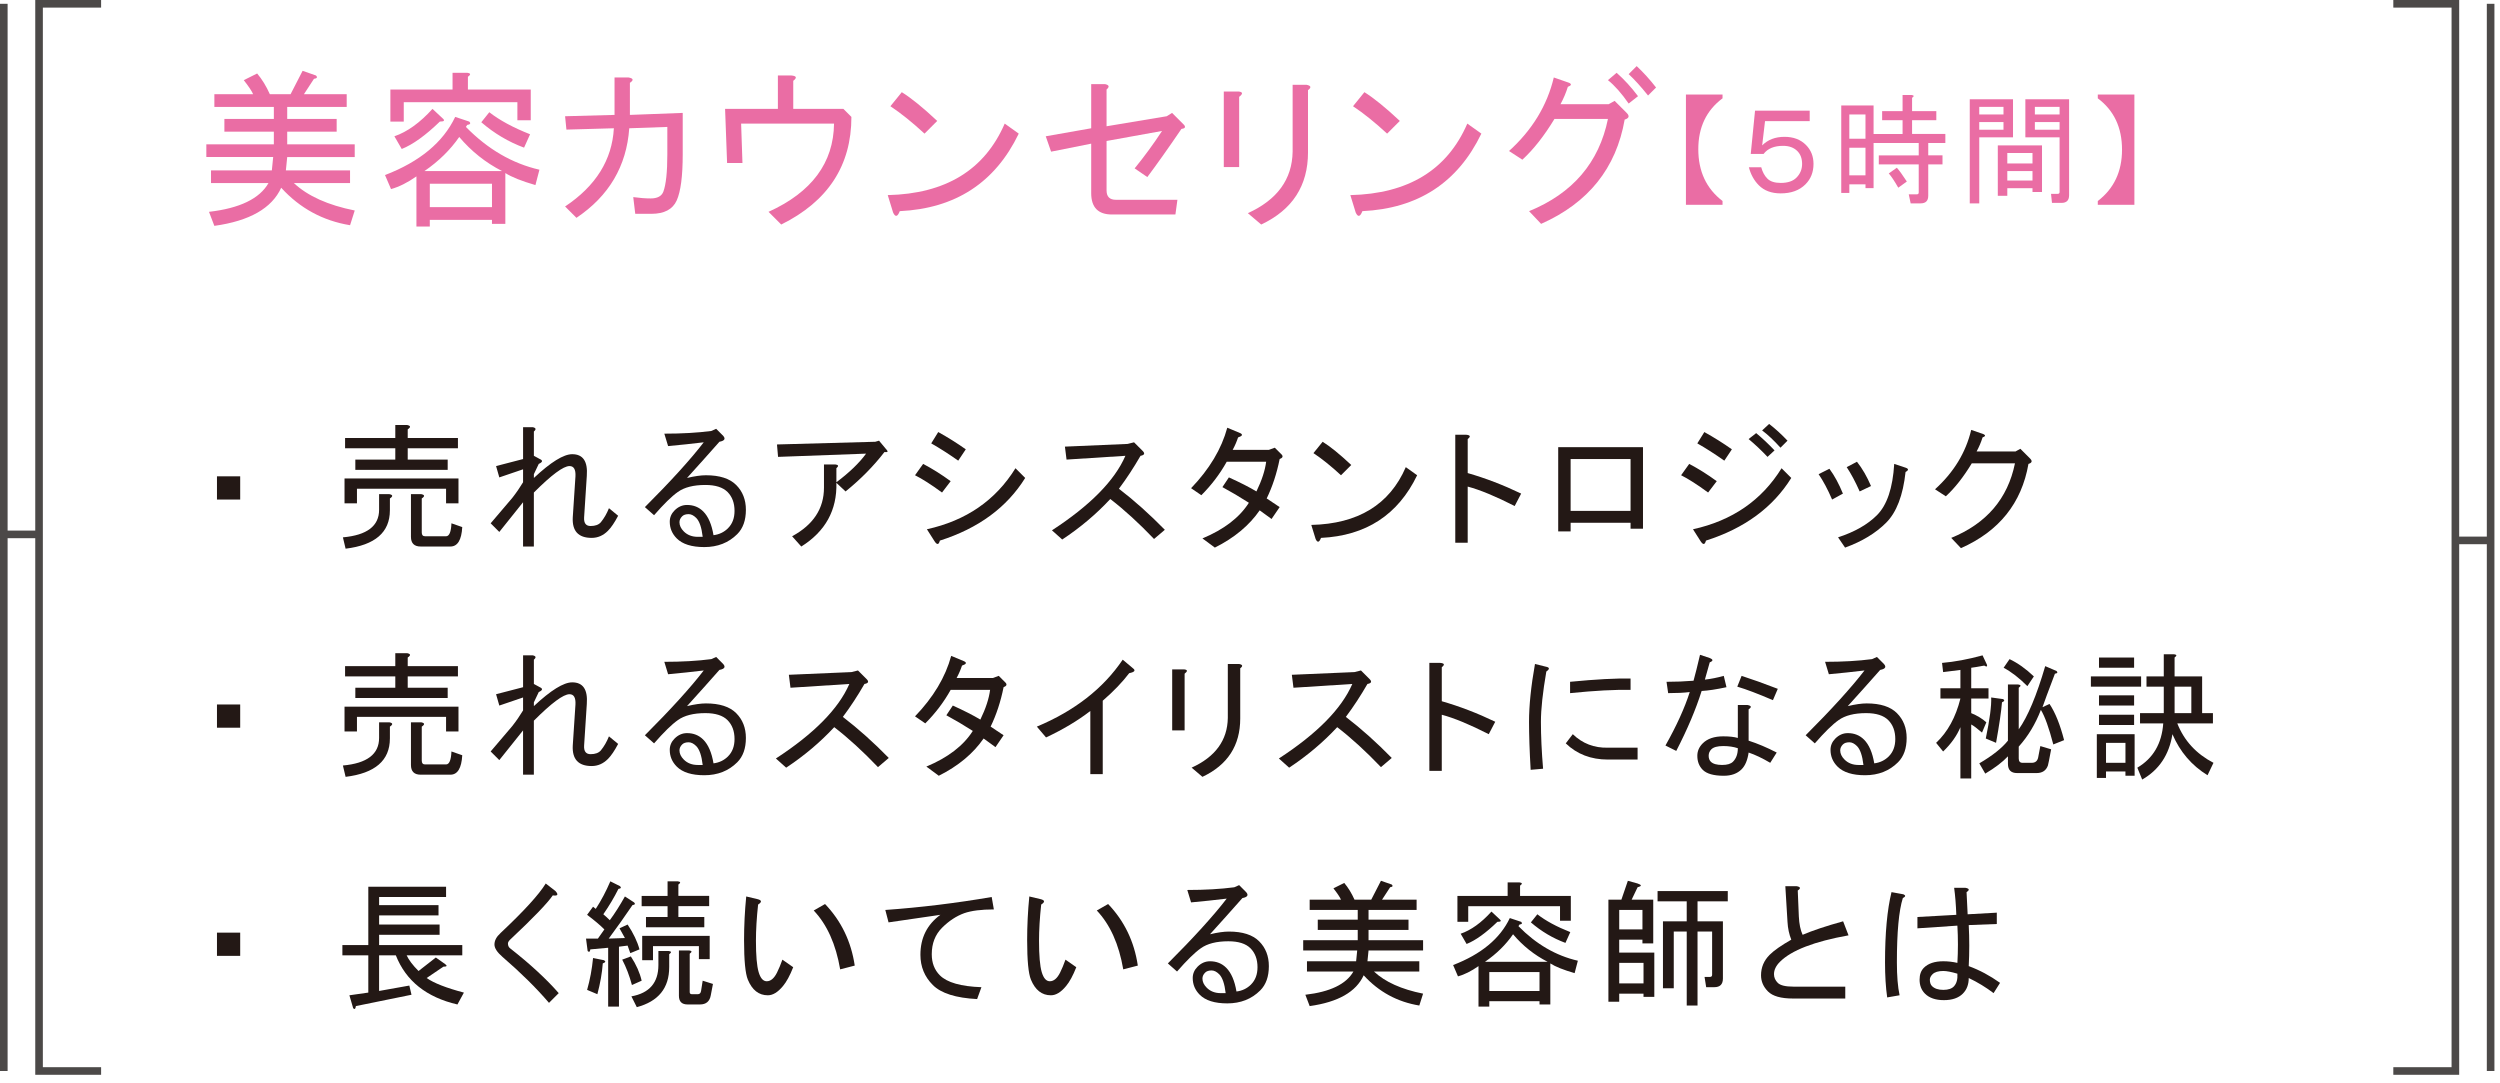<?xml version="1.0" encoding="UTF-8"?>
<svg id="_レイヤー_1" data-name="レイヤー 1" xmlns="http://www.w3.org/2000/svg" version="1.1" viewBox="0 0 217 94">
  <defs>
    <style>
      .cls-1 {
        fill: #231815;
      }

      .cls-1, .cls-2, .cls-3 {
        stroke-width: 0px;
      }

      .cls-2 {
        fill: #ea6da4;
      }

      .cls-3 {
        fill: #4c4948;
      }
    </style>
  </defs>
  <g>
    <path class="cls-2" d="M24.407,16.298c-.812,1.78-2.747,2.881-5.802,3.307l-.464-1.218c2.669-.309,4.39-1.141,5.164-2.495h-4.989v-1.102h5.28c.038-.348.077-.734.116-1.16h-5.802v-1.102h5.86v-1.102h-4.293v-1.103h4.293v-1.044h-5.163v-1.103h3.365c-.116-.27-.387-.676-.812-1.218l1.16-.58c.425.503.792,1.103,1.103,1.799h1.799l1.044-2.03,1.16.406c.154.155.096.252-.174.29l-.871,1.334h3.713v1.103h-5.164v1.044h4.293v1.103h-4.293v1.102h5.86v1.102h-5.86c-.039.426-.078.812-.116,1.16h5.57v1.102h-4.873c1.198,1.122,2.959,1.915,5.28,2.379l-.406,1.277c-2.36-.387-4.352-1.47-5.976-3.249Z"/>
    <path class="cls-2" d="M40.441,11.018c1.895,1.935,4.023,3.172,6.382,3.713l-.348,1.334c-1.199-.348-2.07-.696-2.611-1.044v4.41h-1.161v-.348h-5.396v.58h-1.161v-4.352c-.774.542-1.508.909-2.205,1.102l-.522-1.218c3.017-1.16,5.047-2.843,6.092-5.048l1.218.406c.154.155.096.252-.174.29l-.116.174ZM44.909,8.871h-9.863v1.683h-1.161v-2.785h5.396v-1.45h1.276c.309.039.328.155.058.348v1.102h5.454v2.669h-1.16v-1.567ZM34.233,11.83c1.122-.386,2.224-1.179,3.307-2.379l.87.812c.233.194.154.29-.232.29-1.238,1.199-2.341,1.993-3.307,2.379l-.638-1.102ZM39.861,11.888c-.774,1.122-1.78,2.109-3.017,2.959h6.73c-1.432-.734-2.669-1.721-3.713-2.959ZM42.704,17.98v-2.031h-5.396v2.031h5.396ZM46.011,11.656l-.522,1.16c-1.354-.502-2.592-1.237-3.713-2.205l.696-.87c.889.696,2.069,1.334,3.539,1.914Z"/>
    <path class="cls-2" d="M57.926,11.018l-3.307.116c-.232,3.288-1.761,5.88-4.584,7.774l-.986-.986c2.669-1.779,4.081-4.041,4.235-6.788l-4.119.116-.116-1.16,4.293-.116v-3.249h1.218c.425.078.464.232.116.464v2.785l4.584-.174v3.597c0,1.896-.174,3.23-.522,4.003-.348.774-1.084,1.16-2.205,1.16h-1.393l-.174-1.451c.58.078,1.083.116,1.508.116.581,0,.948-.193,1.102-.58.232-.618.348-1.702.348-3.249v-2.379Z"/>
    <path class="cls-2" d="M73.902,10.148c0,4.216-2.03,7.33-6.092,9.341l-1.102-1.102c3.752-1.702,5.647-4.255,5.686-7.659h-8.065l.116,3.423h-1.334l-.174-4.699h4.583v-2.901h1.16c.464.039.522.194.174.464v2.437h4.351l.696.696Z"/>
    <path class="cls-2" d="M88.428,11.598c-2.05,4.255-5.493,6.498-10.327,6.73-.194.502-.387.541-.581.116l-.464-1.508c5.028-.116,8.413-2.185,10.153-6.208l1.218.87ZM77.289,9.219l.986-1.218c.812.503,1.837,1.334,3.075,2.495l-1.103,1.103c-1.044-.967-2.031-1.76-2.959-2.379Z"/>
    <path class="cls-2" d="M99.589,15.37l-1.102-.754c.85-1.044,1.644-2.127,2.378-3.249l-4.815.87v4.293c0,.542.27.812.812.812h5.338l-.174,1.276h-5.512c-1.199,0-1.798-.618-1.798-1.857v-4.293l-3.481.696-.464-1.334,3.945-.696v-3.829h1.218c.348.078.386.232.116.464v3.191l5.222-.87.464-.29,1.044,1.044c.154.194.077.31-.233.348-1.16,1.703-2.146,3.095-2.959,4.177Z"/>
    <path class="cls-2" d="M107.559,14.499h-1.334v-6.556h1.276c.386.039.406.194.058.464v6.092ZM113.535,13.223c0,2.901-1.354,4.99-4.062,6.266l-1.16-.986c2.553-1.16,3.848-2.939,3.887-5.338v-5.802h1.218c.386.078.425.232.116.464v5.396Z"/>
    <path class="cls-2" d="M128.582,11.598c-2.05,4.255-5.493,6.498-10.327,6.73-.194.502-.387.541-.581.116l-.464-1.508c5.028-.116,8.413-2.185,10.153-6.208l1.218.87ZM117.443,9.219l.986-1.218c.812.503,1.837,1.334,3.075,2.495l-1.103,1.103c-1.044-.967-2.031-1.76-2.959-2.379Z"/>
    <path class="cls-2" d="M133.767,19.431l-1.044-1.102c3.791-1.547,6.072-4.216,6.847-8.007h-4.642c-.89,1.47-1.819,2.65-2.785,3.539l-1.16-.754c2.011-1.818,3.307-3.945,3.887-6.382l1.335.464c.232.116.193.232-.116.348-.155.503-.368,1.006-.638,1.509h4.178l.522-.29,1.044,1.044c.27.271.212.464-.174.58-.735,4.217-3.153,7.233-7.252,9.051ZM139.569,6.957l.754-.638c.657.58,1.277,1.257,1.857,2.031l-.812.638c-.619-.889-1.218-1.567-1.798-2.031ZM141.367,6.434l.696-.696c.58.542,1.141,1.16,1.683,1.857l-.696.696c-.619-.773-1.18-1.393-1.683-1.857Z"/>
    <path class="cls-2" d="M146.339,8.205h3.177v.33c-1.403,1.046-2.104,2.517-2.104,4.415,0,1.926.701,3.424,2.104,4.497v.33h-3.177v-9.572Z"/>
    <path class="cls-2" d="M151.965,13.362l.372-3.754h4.745v.908h-3.878l-.248,2.104c.495-.495,1.141-.743,1.94-.743.77,0,1.389.234,1.856.701.44.44.66.99.66,1.65,0,.716-.234,1.307-.701,1.774-.523.523-1.238.784-2.145.784-.798,0-1.431-.233-1.898-.701-.413-.413-.702-.935-.867-1.568h1.073c.11.413.289.743.537.99s.632.371,1.155.371c.605,0,1.059-.151,1.361-.454.33-.33.495-.729.495-1.197s-.138-.839-.413-1.114c-.303-.302-.715-.454-1.238-.454-.77,0-1.335.234-1.691.701h-1.114Z"/>
    <path class="cls-2" d="M166.38,16.869c.109,0,.165-.055.165-.165v-2.434h-3.465v-.784h3.465v-1.073h-3.919v3.919h-.701v-.33h-1.403v.743h-.702v-7.591h2.806v2.476h2.517v-1.197h-1.774v-.784h1.774v-1.403h.784c.22.028.233.11.041.247v1.155h2.104v.784h-2.104v1.197h2.888v.784h-1.485v1.073h1.238v.784h-1.238v2.723c0,.44-.22.66-.66.66h-.866l-.165-.784h.702ZM160.521,12.042h1.403v-2.104h-1.403v2.104ZM160.521,15.219h1.403v-2.393h-1.403v2.393ZM163.945,15.054l.702-.495c.22.247.508.647.866,1.197l-.743.536c-.33-.578-.606-.99-.825-1.238Z"/>
    <path class="cls-2" d="M174.729,11.918h-2.929v5.735h-.825v-9.036h3.754v3.301ZM173.903,9.938v-.66h-2.104v.66h2.104ZM173.903,10.598h-2.104v.66h2.104v-.66ZM177.246,12.62v4.043h-.825v-.33h-2.187v.66h-.825v-4.373h3.837ZM176.421,13.279h-2.187v.908h2.187v-.908ZM176.421,14.847h-2.187v.825h2.187v-.825ZM178.772,16.663v-4.745h-2.971v-3.301h3.796v8.334c0,.44-.221.66-.66.66h-.825l-.083-.784h.578c.109,0,.165-.055.165-.165ZM178.772,9.938v-.66h-2.146v.66h2.146ZM178.772,10.598h-2.146v.66h2.146v-.66Z"/>
    <path class="cls-2" d="M182.088,8.205h3.177v9.572h-3.177v-.33c1.403-1.073,2.104-2.558,2.104-4.456,0-1.925-.701-3.41-2.104-4.456v-.33Z"/>
  </g>
  <g>
    <path class="cls-1" d="M20.849,41.345v2.016h-2.016v-2.016h2.016Z"/>
    <path class="cls-1" d="M33.842,44.298c0,1.907-1.282,3.015-3.844,3.328l-.234-.984c2.093-.188,3.141-.984,3.141-2.391v-1.359h.891c.312.063.328.188.047.375v1.031ZM30.983,43.689h-1.078v-2.156h9.891v2.156h-1.078v-1.266h-7.734v1.266ZM39.749,38.017v.891h-4.359v.984h3.469v.891h-8.016v-.891h3.469v-.984h-4.359v-.891h4.359v-1.125h1.031c.312.063.328.188.047.375v.75h4.359ZM36.889,46.548h1.828c.281,0,.438-.375.469-1.125l.938.328c-.063,1.125-.406,1.687-1.031,1.687h-2.578c-.562,0-.844-.281-.844-.844v-3.703h.891c.312.063.328.188.047.375v2.953c0,.219.094.328.281.328Z"/>
    <path class="cls-1" d="M49.433,40.455c-.532,0-1.563.766-3.094,2.297v4.687h-.938v-3.844l-2.062,2.578-.75-.75,1.875-2.203c.344-.437.656-.891.938-1.359v-1.125l-2.062.703-.281-.984,2.344-.609v-2.766h.844c.281.063.312.188.094.375v2.109l.516.281c.281.125.25.266-.094.422l-.422.891v.328c1.469-1.375,2.578-2.062,3.328-2.062.938,0,1.359.625,1.266,1.875l-.234,3.609c-.031.5.156.75.562.75s.703-.109.891-.328c.281-.344.516-.75.703-1.219l.797.656c-.312.594-.609,1.031-.891,1.312-.406.406-.875.609-1.406.609-1.156,0-1.704-.593-1.641-1.781l.234-3.562c.031-.593-.141-.891-.516-.891Z"/>
    <path class="cls-1" d="M63.195,45.845c.375-.375.562-.874.562-1.5,0-.687-.204-1.234-.609-1.641-.406-.406-1.047-.609-1.922-.609-1.031,0-1.828.204-2.391.609-.532.375-1.219,1.047-2.062,2.016l-.797-.703c2.25-2.25,3.953-4.125,5.109-5.625-1.031.125-2.062.234-3.094.328l-.328-1.078c1.531,0,2.89-.078,4.078-.234l.422-.188.516.516c.344.313.265.516-.234.609-.938,1.063-1.875,2.109-2.812,3.141.656-.156,1.203-.234,1.641-.234,1.188,0,2.062.281,2.625.844s.844,1.282.844,2.156c0,.907-.251,1.61-.75,2.109-.75.75-1.704,1.125-2.859,1.125-1.094,0-1.891-.25-2.391-.75-.406-.406-.609-.891-.609-1.453,0-.375.141-.703.422-.984.312-.312.672-.469,1.078-.469.562,0,1.031.188,1.406.562.438.438.734,1.125.891,2.062.499-.062.921-.265,1.266-.609ZM60.43,44.955c-.219-.218-.438-.328-.656-.328-.25,0-.438.063-.562.188-.157.157-.234.328-.234.516,0,.281.125.547.375.797.312.313.719.469,1.219.469h.422c-.094-.812-.281-1.359-.562-1.641Z"/>
    <path class="cls-1" d="M72.599,41.908c.062,2.375-.954,4.219-3.047,5.531l-.797-.891c1.844-1,2.766-2.406,2.766-4.219v-2.016h.984c.281.032.312.141.094.328v1.219c1.125-.844,1.984-1.671,2.578-2.484l-7.641.281-.094-1.078,8.531-.234.328-.094.703.844c.094.125.016.172-.234.141-.938,1.219-2.062,2.36-3.375,3.422l-.797-.75Z"/>
    <path class="cls-1" d="M82.518,41.767l-.75.984c-.938-.687-1.719-1.187-2.344-1.5l.703-.984c.781.406,1.578.907,2.391,1.5ZM80.455,45.939c3.406-.75,5.969-2.515,7.688-5.297l.844.844c-1.594,2.563-4.062,4.375-7.406,5.438-.094.375-.251.39-.469.047l-.656-1.031ZM83.83,39.001l-.656.984c-.844-.593-1.625-1.093-2.344-1.5l.609-.984c.844.469,1.641.969,2.391,1.5Z"/>
    <path class="cls-1" d="M101.108,45.986l-.938.797c-1.312-1.375-2.578-2.531-3.797-3.469-1.219,1.312-2.609,2.484-4.172,3.516l-.891-.797c3.312-2.156,5.438-4.312,6.375-6.469l-5.109.328-.141-1.125,5.438-.234.562-.141.75.75c.218.219.156.36-.188.422-.594,1.031-1.219,1.985-1.875,2.859,1.343,1.031,2.672,2.219,3.984,3.562Z"/>
    <path class="cls-1" d="M106.996,39.048h3.141l.516-.188.609.609c.125.157.062.281-.188.375-.25,1.25-.625,2.391-1.125,3.422l1.125.75-.703,1.031-1.031-.75c-.907,1.312-2.203,2.391-3.891,3.234l-1.078-.797c1.875-.781,3.218-1.812,4.031-3.094-.781-.5-1.547-.953-2.297-1.359l.562-.844c.968.438,1.765.844,2.391,1.219.469-.968.75-1.828.844-2.578h-3.422c-.594,1.063-1.329,2.032-2.203,2.906l-.891-.609c1.594-1.656,2.641-3.406,3.141-5.25l1.125.469c.25.125.188.251-.188.375-.125.375-.281.735-.469,1.078Z"/>
    <path class="cls-1" d="M123.008,41.251c-1.657,3.438-4.438,5.25-8.344,5.438-.157.406-.312.437-.469.094l-.375-1.219c4.062-.094,6.797-1.765,8.203-5.016l.984.703ZM114.008,39.33l.797-.984c.656.407,1.484,1.078,2.484,2.016l-.891.891c-.844-.781-1.641-1.422-2.391-1.922Z"/>
    <path class="cls-1" d="M132.036,42.845l-.562,1.078c-1.657-.844-3.016-1.406-4.078-1.688v4.875h-1.078v-9.375h.938c.375.032.422.157.141.375v2.953c1.531.438,3.078,1.031,4.641,1.781Z"/>
    <path class="cls-1" d="M142.611,45.892h-1.078v-.516h-5.203v.75h-1.078v-7.312h7.359v7.078ZM136.33,39.845v4.5h5.203v-4.5h-5.203Z"/>
    <path class="cls-1" d="M148.264,42.751c-.938-.687-1.719-1.187-2.344-1.5l.703-.984c.781.406,1.578.907,2.391,1.5l-.75.984ZM155.483,41.486c-1.594,2.563-4.062,4.375-7.406,5.438-.094.375-.25.39-.469.047l-.656-1.031c3.406-.75,5.969-2.515,7.688-5.297l.844.844ZM149.671,39.986c-.844-.593-1.625-1.093-2.344-1.5l.609-.984c.844.469,1.641.969,2.391,1.5l-.656.984ZM152.436,37.595c.531.438,1.062.938,1.594,1.5l-.609.562c-.532-.562-1.078-1.078-1.641-1.547l.656-.516ZM153.561,36.798c.531.407,1.062.891,1.594,1.453l-.609.609c-.562-.625-1.094-1.125-1.594-1.5l.609-.562Z"/>
    <path class="cls-1" d="M157.855,41.158l.938-.469c.438.594.828,1.312,1.172,2.156l-.938.516c-.375-.875-.766-1.609-1.172-2.203ZM163.714,45.376c-.907.907-2.094,1.624-3.562,2.156l-.609-.891c1.437-.469,2.562-1.109,3.375-1.922.875-.874,1.375-2.359,1.5-4.453l.984.328c.281.094.281.219,0,.375-.219,2.032-.781,3.5-1.688,4.406ZM160.293,40.548l.891-.469c.469.594.874,1.297,1.219,2.109l-.984.469c-.375-.844-.75-1.547-1.125-2.109Z"/>
    <path class="cls-1" d="M170.211,47.58l-.844-.891c3.062-1.249,4.906-3.406,5.531-6.469h-3.75c-.719,1.188-1.469,2.141-2.25,2.859l-.938-.609c1.624-1.468,2.672-3.188,3.141-5.156l1.078.375c.188.094.156.188-.094.281-.125.407-.297.813-.516,1.219h3.375l.422-.234.844.844c.218.219.171.375-.141.469-.594,3.406-2.547,5.844-5.859,7.312Z"/>
    <path class="cls-1" d="M20.849,61.149v2.016h-2.016v-2.016h2.016Z"/>
    <path class="cls-1" d="M33.842,64.102c0,1.907-1.282,3.015-3.844,3.328l-.234-.984c2.093-.188,3.141-.984,3.141-2.391v-1.359h.891c.312.063.328.188.047.375v1.031ZM30.983,63.493h-1.078v-2.156h9.891v2.156h-1.078v-1.266h-7.734v1.266ZM39.749,57.821v.891h-4.359v.984h3.469v.891h-8.016v-.891h3.469v-.984h-4.359v-.891h4.359v-1.125h1.031c.312.063.328.188.047.375v.75h4.359ZM36.889,66.352h1.828c.281,0,.438-.375.469-1.125l.938.328c-.063,1.125-.406,1.688-1.031,1.688h-2.578c-.562,0-.844-.281-.844-.844v-3.703h.891c.312.063.328.188.047.375v2.953c0,.219.094.328.281.328Z"/>
    <path class="cls-1" d="M49.433,60.258c-.532,0-1.563.766-3.094,2.297v4.688h-.938v-3.844l-2.062,2.578-.75-.75,1.875-2.203c.344-.437.656-.891.938-1.359v-1.125l-2.062.703-.281-.984,2.344-.609v-2.766h.844c.281.063.312.188.094.375v2.109l.516.281c.281.125.25.266-.094.422l-.422.891v.328c1.469-1.375,2.578-2.062,3.328-2.062.938,0,1.359.625,1.266,1.875l-.234,3.609c-.031.5.156.75.562.75s.703-.109.891-.328c.281-.344.516-.75.703-1.219l.797.656c-.312.594-.609,1.031-.891,1.312-.406.406-.875.609-1.406.609-1.156,0-1.704-.593-1.641-1.781l.234-3.562c.031-.593-.141-.891-.516-.891Z"/>
    <path class="cls-1" d="M63.195,65.649c.375-.375.562-.875.562-1.5,0-.687-.204-1.234-.609-1.641-.406-.406-1.047-.609-1.922-.609-1.031,0-1.828.204-2.391.609-.532.375-1.219,1.047-2.062,2.016l-.797-.703c2.25-2.25,3.953-4.125,5.109-5.625-1.031.125-2.062.234-3.094.328l-.328-1.078c1.531,0,2.89-.078,4.078-.234l.422-.188.516.516c.344.313.265.516-.234.609-.938,1.063-1.875,2.109-2.812,3.141.656-.156,1.203-.234,1.641-.234,1.188,0,2.062.281,2.625.844s.844,1.282.844,2.156c0,.907-.251,1.61-.75,2.109-.75.75-1.704,1.125-2.859,1.125-1.094,0-1.891-.25-2.391-.75-.406-.406-.609-.891-.609-1.453,0-.375.141-.703.422-.984.312-.312.672-.469,1.078-.469.562,0,1.031.188,1.406.562.438.438.734,1.125.891,2.062.499-.062.921-.265,1.266-.609ZM60.43,64.758c-.219-.218-.438-.328-.656-.328-.25,0-.438.063-.562.188-.157.157-.234.328-.234.516,0,.281.125.547.375.797.312.313.719.469,1.219.469h.422c-.094-.812-.281-1.359-.562-1.641Z"/>
    <path class="cls-1" d="M77.146,65.79l-.938.797c-1.312-1.375-2.578-2.531-3.797-3.469-1.219,1.312-2.609,2.484-4.172,3.516l-.891-.797c3.312-2.156,5.438-4.312,6.375-6.469l-5.109.328-.141-1.125,5.438-.234.562-.141.75.75c.218.219.156.36-.188.422-.594,1.031-1.219,1.985-1.875,2.859,1.343,1.031,2.672,2.219,3.984,3.562Z"/>
    <path class="cls-1" d="M83.033,58.852h3.141l.516-.188.609.609c.124.157.062.281-.188.375-.251,1.25-.626,2.391-1.125,3.422l1.125.75-.703,1.031-1.031-.75c-.907,1.312-2.203,2.391-3.891,3.234l-1.078-.797c1.875-.781,3.218-1.812,4.031-3.094-.781-.5-1.547-.953-2.297-1.359l.562-.844c.968.438,1.765.844,2.391,1.219.469-.968.75-1.828.844-2.578h-3.422c-.594,1.063-1.329,2.032-2.203,2.906l-.891-.609c1.594-1.656,2.641-3.406,3.141-5.25l1.125.469c.25.125.188.25-.188.375-.125.375-.281.735-.469,1.078Z"/>
    <path class="cls-1" d="M89.999,63.071c3.281-1.375,5.766-3.312,7.453-5.812l.891.75c.25.188.141.328-.328.422-.594.782-1.359,1.578-2.297,2.391v6.375h-1.078v-5.484c-1.094.844-2.375,1.61-3.844,2.297l-.797-.938Z"/>
    <path class="cls-1" d="M102.824,63.399h-1.078v-5.297h1.031c.312.032.328.157.047.375v4.922ZM107.652,62.368c0,2.344-1.094,4.031-3.281,5.062l-.938-.797c2.062-.938,3.109-2.375,3.141-4.312v-4.688h.984c.312.063.344.188.094.375v4.359Z"/>
    <path class="cls-1" d="M120.805,65.79l-.938.797c-1.312-1.375-2.578-2.531-3.797-3.469-1.219,1.312-2.609,2.484-4.172,3.516l-.891-.797c3.312-2.156,5.438-4.312,6.375-6.469l-5.109.328-.141-1.125,5.438-.234.562-.141.75.75c.218.219.156.36-.188.422-.594,1.031-1.219,1.985-1.875,2.859,1.343,1.031,2.672,2.219,3.984,3.562Z"/>
    <path class="cls-1" d="M129.786,62.649l-.562,1.078c-1.657-.844-3.016-1.406-4.078-1.688v4.875h-1.078v-9.375h.938c.375.032.422.157.141.375v2.953c1.531.438,3.078,1.031,4.641,1.781Z"/>
    <path class="cls-1" d="M132.861,66.821c-.094-1.625-.141-3.015-.141-4.172,0-1.406.171-3.078.516-5.016l.938.234c.344.063.359.204.047.422-.312,1.813-.469,3.266-.469,4.359,0,1.219.062,2.578.188,4.078l-1.078.094ZM139.565,65.93c-1.469,0-2.688-.469-3.656-1.406l.609-.797c.844.813,1.859,1.203,3.047,1.172h2.578v1.031h-2.578ZM141.533,59.883c-1.344-.031-3.094.063-5.25.281v-.984c2.25-.218,4-.312,5.25-.281v.984Z"/>
    <path class="cls-1" d="M144.796,60.165l-.141-.984c.781,0,1.562-.031,2.344-.094.156-.562.344-1.312.562-2.25l.844.281c.312.125.312.251,0,.375l-.422,1.5c.531-.062,1.078-.171,1.641-.328l.234.984c-.875.188-1.594.297-2.156.328-.5,1.594-1.235,3.328-2.203,5.203l-.938-.469c.968-1.718,1.671-3.265,2.109-4.641-.5.063-1.125.094-1.875.094ZM151.686,61.196c.344.063.375.188.094.375v2.719c.781.25,1.594.594,2.438,1.031l-.562.891c-.688-.406-1.312-.703-1.875-.891-.094.656-.297,1.141-.609,1.453-.375.375-.891.562-1.547.562-.875,0-1.484-.172-1.828-.516-.312-.313-.469-.719-.469-1.219,0-.406.156-.765.469-1.078.406-.406,1-.609,1.781-.609.531,0,.953.047,1.266.141v-2.859h.844ZM149.577,64.758c-.5,0-.844.094-1.031.281-.157.157-.234.344-.234.562s.062.391.188.516c.188.188.516.281.984.281.438,0,.75-.094.938-.281.281-.281.422-.672.422-1.172-.375-.125-.797-.188-1.266-.188ZM151.171,58.665c.874.281,1.922.656,3.141,1.125l-.422.984c-1.312-.562-2.344-.953-3.094-1.172l.375-.938Z"/>
    <path class="cls-1" d="M163.949,65.649c.375-.375.562-.875.562-1.5,0-.687-.204-1.234-.609-1.641-.406-.406-1.047-.609-1.922-.609-1.031,0-1.828.204-2.391.609-.532.375-1.219,1.047-2.062,2.016l-.797-.703c2.25-2.25,3.953-4.125,5.109-5.625-1.031.125-2.062.234-3.094.328l-.328-1.078c1.531,0,2.89-.078,4.078-.234l.422-.188.516.516c.344.313.265.516-.234.609-.938,1.063-1.875,2.109-2.812,3.141.656-.156,1.203-.234,1.641-.234,1.188,0,2.062.281,2.625.844s.844,1.282.844,2.156c0,.907-.251,1.61-.75,2.109-.75.75-1.704,1.125-2.859,1.125-1.094,0-1.891-.25-2.391-.75-.406-.406-.609-.891-.609-1.453,0-.375.141-.703.422-.984.312-.312.672-.469,1.078-.469.562,0,1.031.188,1.406.562.438.438.734,1.125.891,2.062.499-.062.921-.265,1.266-.609ZM161.183,64.758c-.219-.218-.438-.328-.656-.328-.25,0-.438.063-.562.188-.157.157-.234.328-.234.516,0,.281.125.547.375.797.312.313.719.469,1.219.469h.422c-.094-.812-.281-1.359-.562-1.641Z"/>
    <path class="cls-1" d="M172.461,57.68c.062.188-.016.219-.234.094-.5.094-.875.157-1.125.188v1.781h1.5v.891h-1.5v1.266c.531.219.968.485,1.312.797l-.375.891c-.438-.375-.75-.609-.938-.703v4.688h-.938v-4.453c-.312.75-.813,1.453-1.5,2.109l-.609-.75c1-.938,1.703-2.218,2.109-3.844h-1.734v-.891h1.734v-1.594c-.5.063-1,.125-1.5.188l-.094-.797c1.094-.094,2.266-.312,3.516-.656l.375.797ZM175.227,63.305c.781-1.093,1.547-2.922,2.297-5.484l.984.422c.125.125.078.204-.141.234-.594,1.563-.954,2.531-1.078,2.906l.609-.281c.499.75.921,1.797,1.266,3.141l-.938.375c-.375-1.437-.734-2.438-1.078-3-.469,1.219-1.109,2.282-1.922,3.188v1.031c0,.25.109.375.328.375h.797c.312,0,.5-.156.562-.469l.188-.984.938.281c-.157.844-.25,1.312-.281,1.406-.157.437-.485.656-.984.656h-1.688c-.532,0-.797-.266-.797-.797v-.656c-.469.5-1.125,1-1.969,1.5l-.516-.891c1.125-.656,1.953-1.312,2.484-1.969v-4.875h.891c.25.032.265.125.047.281v3.609ZM173.867,60.68c.156.094.125.188-.094.281-.063.782-.234,1.953-.516,3.516l-.891-.375c.344-1.656.5-2.843.469-3.562l1.031.141ZM173.914,57.962l.516-.75c.719.344,1.422.844,2.109,1.5l-.562.844c-.719-.718-1.406-1.249-2.062-1.594Z"/>
    <path class="cls-1" d="M181.489,58.712h4.359v.891h-4.359v-.891ZM184.489,66.962h-1.688v.562h-.797v-3.797h3.281v3.609h-.797v-.375ZM182.193,57.962v-.891h3.047v.891h-3.047ZM182.193,60.352h3.047v.891h-3.047v-.891ZM182.193,62.93v-.891h3.047v.891h-3.047ZM182.802,66.212h1.688v-1.734h-1.688v1.734ZM191.614,67.29c-1.375-.844-2.391-2.031-3.047-3.562-.281,1.781-1.156,3.094-2.625,3.938l-.422-1.031c1.375-.812,2.125-2.093,2.25-3.844h-2.016v-.891h2.062v-2.297h-1.5v-.891h1.5v-1.922h.891c.25.032.265.125.047.281v1.641h2.391v3.188h.938v.891h-3.094c.593,1.5,1.641,2.641,3.141,3.422l-.516,1.078ZM188.755,61.899h1.453v-2.297h-1.453v2.297Z"/>
    <path class="cls-1" d="M20.849,80.953v2.016h-2.016v-2.016h2.016Z"/>
    <path class="cls-1" d="M39.702,87.188c-2.688-.625-4.469-2.046-5.344-4.266h-1.453v3.094l2.625-.469.188.797-4.828.984c-.031.25-.11.312-.234.188l-.328-1.125,1.641-.234v-3.234h-2.25v-.891h2.25v-5.062h6.75v.891h-5.812v.703h5.156v.891h-5.156v.797h5.25v.891h-5.25v.891h7.219v.891h-4.828c.188.406.531.86,1.031,1.359l1.5-1.172.797.562c.218.157.171.234-.141.234l-1.453.984c.625.438,1.703.86,3.234,1.266l-.562,1.031Z"/>
    <path class="cls-1" d="M43.433,81c2.031-1.906,3.344-3.343,3.938-4.312l.844.656c.281.313.203.438-.234.375-.469.688-1.704,1.969-3.703,3.844-.125.125-.188.234-.188.328,0,.188.062.328.188.422,1.75,1.375,3.156,2.672,4.219,3.891l-.844.844c-1.094-1.281-2.438-2.609-4.031-3.984-.469-.406-.703-.765-.703-1.078,0-.344.171-.672.516-.984Z"/>
    <path class="cls-1" d="M51.477,78.703l.234.188c.469-.718.891-1.515,1.266-2.391l.844.422c.124.125.078.204-.141.234-.375.75-.813,1.485-1.312,2.203.188.157.375.328.562.516.438-.593.874-1.281,1.312-2.062l.797.516c.125.125.078.204-.141.234-.656.969-1.344,1.938-2.062,2.906l1.406-.047-.469-.844.703-.328c.5.75.844,1.469,1.031,2.156l-.797.328-.234-.656-.75.094v5.203h-.938v-5.109l-1.547.141c-.031.219-.11.266-.234.141l-.141-1.078h1.031l.562-.797c-.375-.375-.875-.797-1.5-1.266l.516-.703ZM51.852,86.297l-.891-.375c.25-.875.422-1.797.516-2.766l.938.188c.188.094.156.188-.094.281-.063.844-.219,1.734-.469,2.672ZM54.758,83.016c.469.719.781,1.422.938,2.109l-.844.375c-.219-.812-.5-1.547-.844-2.203l.75-.281ZM58.086,83.953c0,1.813-.938,2.969-2.812,3.469l-.469-.938c1.562-.281,2.344-1.187,2.344-2.719v-1.219h.891c.25.031.265.125.047.281v1.125ZM57.945,79.594v-.938h-2.25v-.891h2.25v-1.266h.891c.25.032.265.125.047.281v.984h2.672v.891h-2.672v.938h2.25v.891h-5.062v-.891h1.875ZM61.602,83.25h-.938v-1.125h-3.984v1.219h-.938v-2.109h5.859v2.016ZM59.867,82.781v3.328c0,.125.062.188.188.188h.516c.156,0,.25-.094.281-.281l.141-.891.891.281-.188.984c-.094.531-.406.797-.938.797h-1.078c-.5,0-.75-.25-.75-.75v-3.938h.891c.25.032.265.125.047.281Z"/>
    <path class="cls-1" d="M67.958,85.594c-.438.532-.875.797-1.312.797-.781,0-1.359-.453-1.734-1.359-.219-.531-.328-1.671-.328-3.422,0-1.25.062-2.515.188-3.797l.984.234c.375.094.391.25.047.469-.125,1.157-.188,2.203-.188,3.141,0,1.282.078,2.188.234,2.719.156.532.391.797.703.797.344,0,.64-.25.891-.75.156-.312.312-.687.469-1.125l.938.656c-.281.719-.579,1.266-.891,1.641ZM74.193,83.813l-1.266.328c-.375-2.187-1.141-3.891-2.297-5.109l.984-.562c1.406,1.469,2.266,3.25,2.578,5.344Z"/>
    <path class="cls-1" d="M86.268,78.938c-1.094,0-1.953.11-2.578.328-.688.251-1.329.672-1.922,1.266-.594.594-.891,1.359-.891,2.297,0,.75.234,1.359.703,1.828.625.625,1.828.969,3.609,1.031l-.375,1.031c-1.844-.094-3.125-.5-3.844-1.219-.719-.718-1.078-1.594-1.078-2.625,0-1.468.578-2.625,1.734-3.469-1.469.219-2.969.438-4.5.656l-.281-1.078c3.062-.218,6.141-.593,9.234-1.125l.188,1.078Z"/>
    <path class="cls-1" d="M92.53,85.594c-.438.532-.875.797-1.312.797-.781,0-1.359-.453-1.734-1.359-.219-.531-.328-1.671-.328-3.422,0-1.25.062-2.515.188-3.797l.984.234c.375.094.391.25.047.469-.125,1.157-.188,2.203-.188,3.141,0,1.282.078,2.188.234,2.719.156.532.391.797.703.797.344,0,.64-.25.891-.75.156-.312.312-.687.469-1.125l.938.656c-.281.719-.579,1.266-.891,1.641ZM98.764,83.813l-1.266.328c-.375-2.187-1.141-3.891-2.297-5.109l.984-.562c1.406,1.469,2.266,3.25,2.578,5.344Z"/>
    <path class="cls-1" d="M108.589,85.453c.375-.375.562-.874.562-1.5,0-.687-.204-1.234-.609-1.641-.406-.406-1.047-.609-1.922-.609-1.031,0-1.828.204-2.391.609-.532.375-1.219,1.047-2.062,2.016l-.797-.703c2.25-2.25,3.953-4.125,5.109-5.625-1.031.125-2.062.234-3.094.328l-.328-1.078c1.531,0,2.89-.078,4.078-.234l.422-.188.516.516c.344.313.265.516-.234.609-.938,1.063-1.875,2.109-2.812,3.141.656-.156,1.203-.234,1.641-.234,1.188,0,2.062.281,2.625.844s.844,1.282.844,2.156c0,.907-.25,1.61-.75,2.109-.75.75-1.704,1.125-2.859,1.125-1.094,0-1.891-.25-2.391-.75-.406-.406-.609-.891-.609-1.453,0-.375.141-.703.422-.984.312-.312.672-.469,1.078-.469.562,0,1.031.188,1.406.562.438.438.734,1.125.891,2.062.5-.062.921-.265,1.266-.609ZM105.824,84.563c-.219-.218-.438-.328-.656-.328-.251,0-.438.063-.562.188-.157.157-.234.328-.234.516,0,.281.124.547.375.797.312.313.719.469,1.219.469h.422c-.094-.812-.281-1.359-.562-1.641Z"/>
    <path class="cls-1" d="M118.367,84.656c-.656,1.438-2.219,2.328-4.688,2.672l-.375-.984c2.156-.25,3.546-.921,4.172-2.016h-4.031v-.891h4.266c.031-.281.062-.593.094-.938h-4.688v-.891h4.734v-.891h-3.469v-.891h3.469v-.844h-4.172v-.891h2.719c-.094-.218-.312-.546-.656-.984l.938-.469c.344.407.64.891.891,1.453h1.453l.844-1.641.938.328c.125.125.078.204-.141.234l-.703,1.078h3v.891h-4.172v.844h3.469v.891h-3.469v.891h4.734v.891h-4.734c-.031.344-.063.656-.094.938h4.5v.891h-3.938c.968.907,2.391,1.547,4.266,1.922l-.328,1.031c-1.906-.313-3.516-1.187-4.828-2.625Z"/>
    <path class="cls-1" d="M131.802,80.391c1.531,1.563,3.25,2.563,5.156,3l-.281,1.078c-.969-.281-1.672-.562-2.109-.844v3.562h-.938v-.281h-4.359v.469h-.938v-3.516c-.626.438-1.219.735-1.781.891l-.422-.984c2.438-.938,4.078-2.297,4.922-4.078l.984.328c.124.125.078.204-.141.234l-.094.141ZM135.411,78.656h-7.969v1.359h-.938v-2.25h4.359v-1.172h1.031c.25.032.265.125.047.281v.891h4.406v2.156h-.938v-1.266ZM126.786,81.047c.906-.312,1.797-.953,2.672-1.922l.703.656c.188.157.124.234-.188.234-1.001.969-1.891,1.61-2.672,1.922l-.516-.891ZM131.333,81.094c-.626.907-1.438,1.704-2.438,2.391h5.438c-1.156-.593-2.156-1.39-3-2.391ZM133.63,86.016v-1.641h-4.359v1.641h4.359ZM136.302,80.906l-.422.938c-1.094-.406-2.094-1-3-1.781l.562-.703c.719.562,1.671,1.078,2.859,1.547Z"/>
    <path class="cls-1" d="M140.736,78.094l.562-1.641.844.234c.375.125.375.234,0,.328l-.516,1.078h1.875v3.797h-.938v-.328h-2.016v1.125h3.047v3.844h-.938v-.281h-2.109v.703h-.938v-8.859h1.125ZM142.565,78.985h-2.016v1.688h2.016v-1.688ZM140.549,83.578v1.781h2.109v-1.781h-2.109ZM143.877,78.235v-.891h6.094v.891h-2.625v1.734h2.203v4.969c0,.5-.25.75-.75.75h-.703l-.141-.891h.469c.125,0,.188-.062.188-.188v-3.75h-1.266v6.422h-.938v-6.422h-1.125v4.922h-.938v-5.812h2.062v-1.734h-2.531Z"/>
    <path class="cls-1" d="M154.967,76.922h.984c.344.063.375.188.094.375l.094,2.25c.031.656.141,1.188.328,1.594.875-.375,2.046-.765,3.516-1.172l.469,1.219c-2.969.532-4.953,1.297-5.953,2.297-.344.344-.516.703-.516,1.078,0,.281.109.532.328.75.218.219.672.328,1.359.328h4.5v1.031h-4.547c-1.031,0-1.751-.204-2.156-.609-.406-.406-.609-.875-.609-1.406,0-.687.25-1.281.75-1.781.375-.375,1-.812,1.875-1.312-.188-.469-.297-.984-.328-1.547l-.188-3.094Z"/>
    <path class="cls-1" d="M163.808,86.578c-.125-.874-.188-1.89-.188-3.047,0-2.531.188-4.562.562-6.094l1.031.188c.218.094.203.204-.047.328-.344,1.094-.516,2.953-.516,5.578,0,1.188.078,2.141.234,2.859l-1.078.188ZM170.886,80.297c.062,1.188.062,2.375,0,3.562.938.344,1.844.828,2.719,1.453l-.562.891c-.656-.499-1.375-.938-2.156-1.312,0,.562-.172,1.016-.516,1.359-.375.375-.922.562-1.641.562s-1.266-.188-1.641-.562c-.312-.312-.469-.718-.469-1.219,0-.437.124-.781.375-1.031.375-.375.938-.562,1.688-.562.406,0,.812.047,1.219.141.062-1.062.062-2.14,0-3.234l-3.469.234v-.984l3.375-.188c-.031-.875-.094-1.656-.188-2.344h.984c.344.063.375.188.094.375.031.656.062,1.297.094,1.922l2.531-.141v.984l-2.438.094ZM168.683,84.281c-.438,0-.75.094-.938.281-.157.157-.234.313-.234.469,0,.25.062.438.188.562.218.219.546.328.984.328s.75-.109.938-.328c.218-.25.312-.609.281-1.078-.532-.156-.938-.234-1.219-.234Z"/>
  </g>
  <g>
    <polygon class="cls-3" points="8.776 93.292 3.06 93.292 3.06 0 8.776 0 8.776 .66 3.72 .66 3.72 92.632 8.776 92.632 8.776 93.292"/>
    <rect class="cls-3" x=".166" y="46.055" width="3.335" height=".66"/>
    <rect class="cls-3" y=".33" width=".66" height="92.632"/>
  </g>
  <g>
    <polygon class="cls-3" points="213.457 93.292 207.74 93.292 207.74 92.632 212.796 92.632 212.796 .66 207.74 .66 207.74 0 213.457 0 213.457 93.292"/>
    <rect class="cls-3" x="213.015" y="46.577" width="3.335" height=".66"/>
    <rect class="cls-3" x="215.856" y=".33" width=".66" height="92.632"/>
  </g>
</svg>